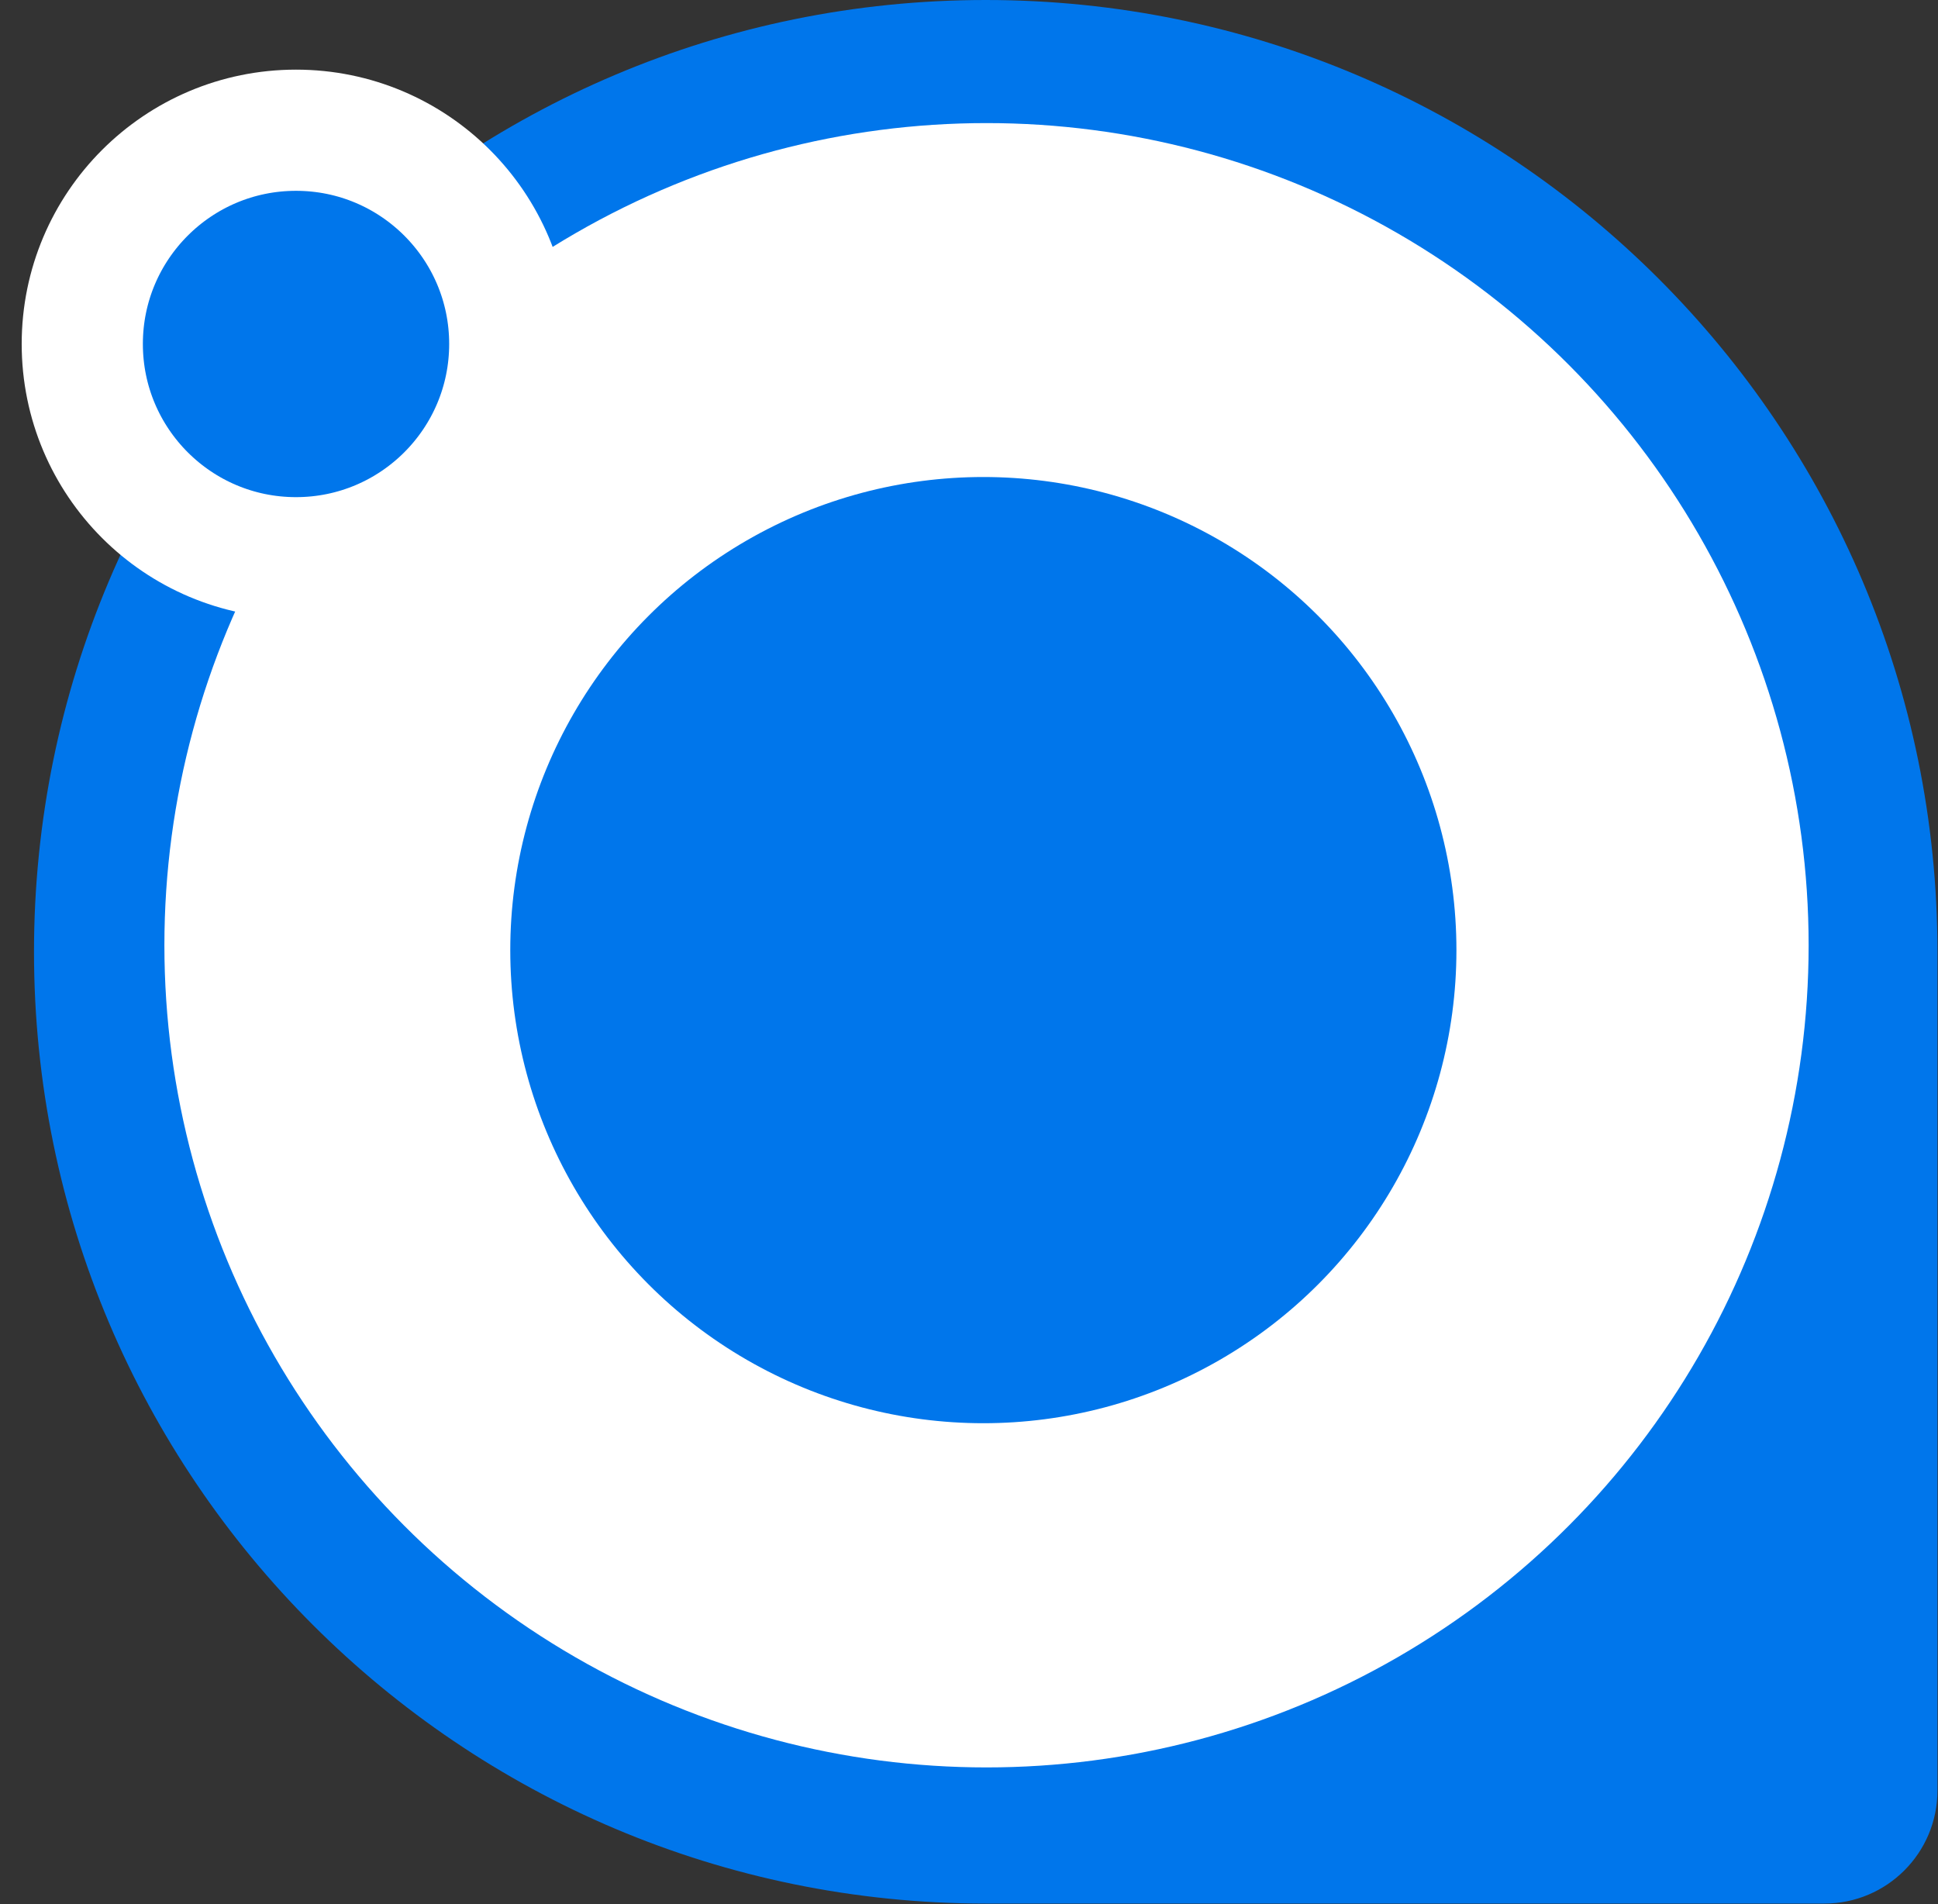 <?xml version="1.0" encoding="UTF-8"?> <svg xmlns="http://www.w3.org/2000/svg" width="57" height="56" viewBox="0 0 57 56" fill="none"><rect x="0" y="0" width="57" height="56" fill="#333333" stroke="none"/> <path d="M56.984 27.992C56.984 12.533 44.452 -1.09562e-06 28.992 -2.44714e-06V-2.44714e-06C13.533 -3.79866e-06 1 12.533 1 27.992V27.992C1 43.452 13.533 55.984 28.992 55.984L53.659 55.984C55.495 55.984 56.984 54.495 56.984 52.658L56.984 27.992Z" fill="#0076EB"></path> <circle cx="29.015" cy="27.8" r="24.18" transform="rotate(-180 29.015 27.8)" fill="white"></circle> <circle cx="28.922" cy="27.943" r="13.914" transform="rotate(-180 28.922 27.943)" fill="#0076EB"></circle> <path d="M8.706 3.83C5.234 3.83 2.42 6.644 2.42 10.116C2.42 13.588 5.234 16.403 8.706 16.403C12.178 16.403 14.993 13.588 14.993 10.116C14.993 6.644 12.178 3.83 8.706 3.83Z" fill="#0076EB" stroke="white" stroke-width="3.564"></path> </svg> 
